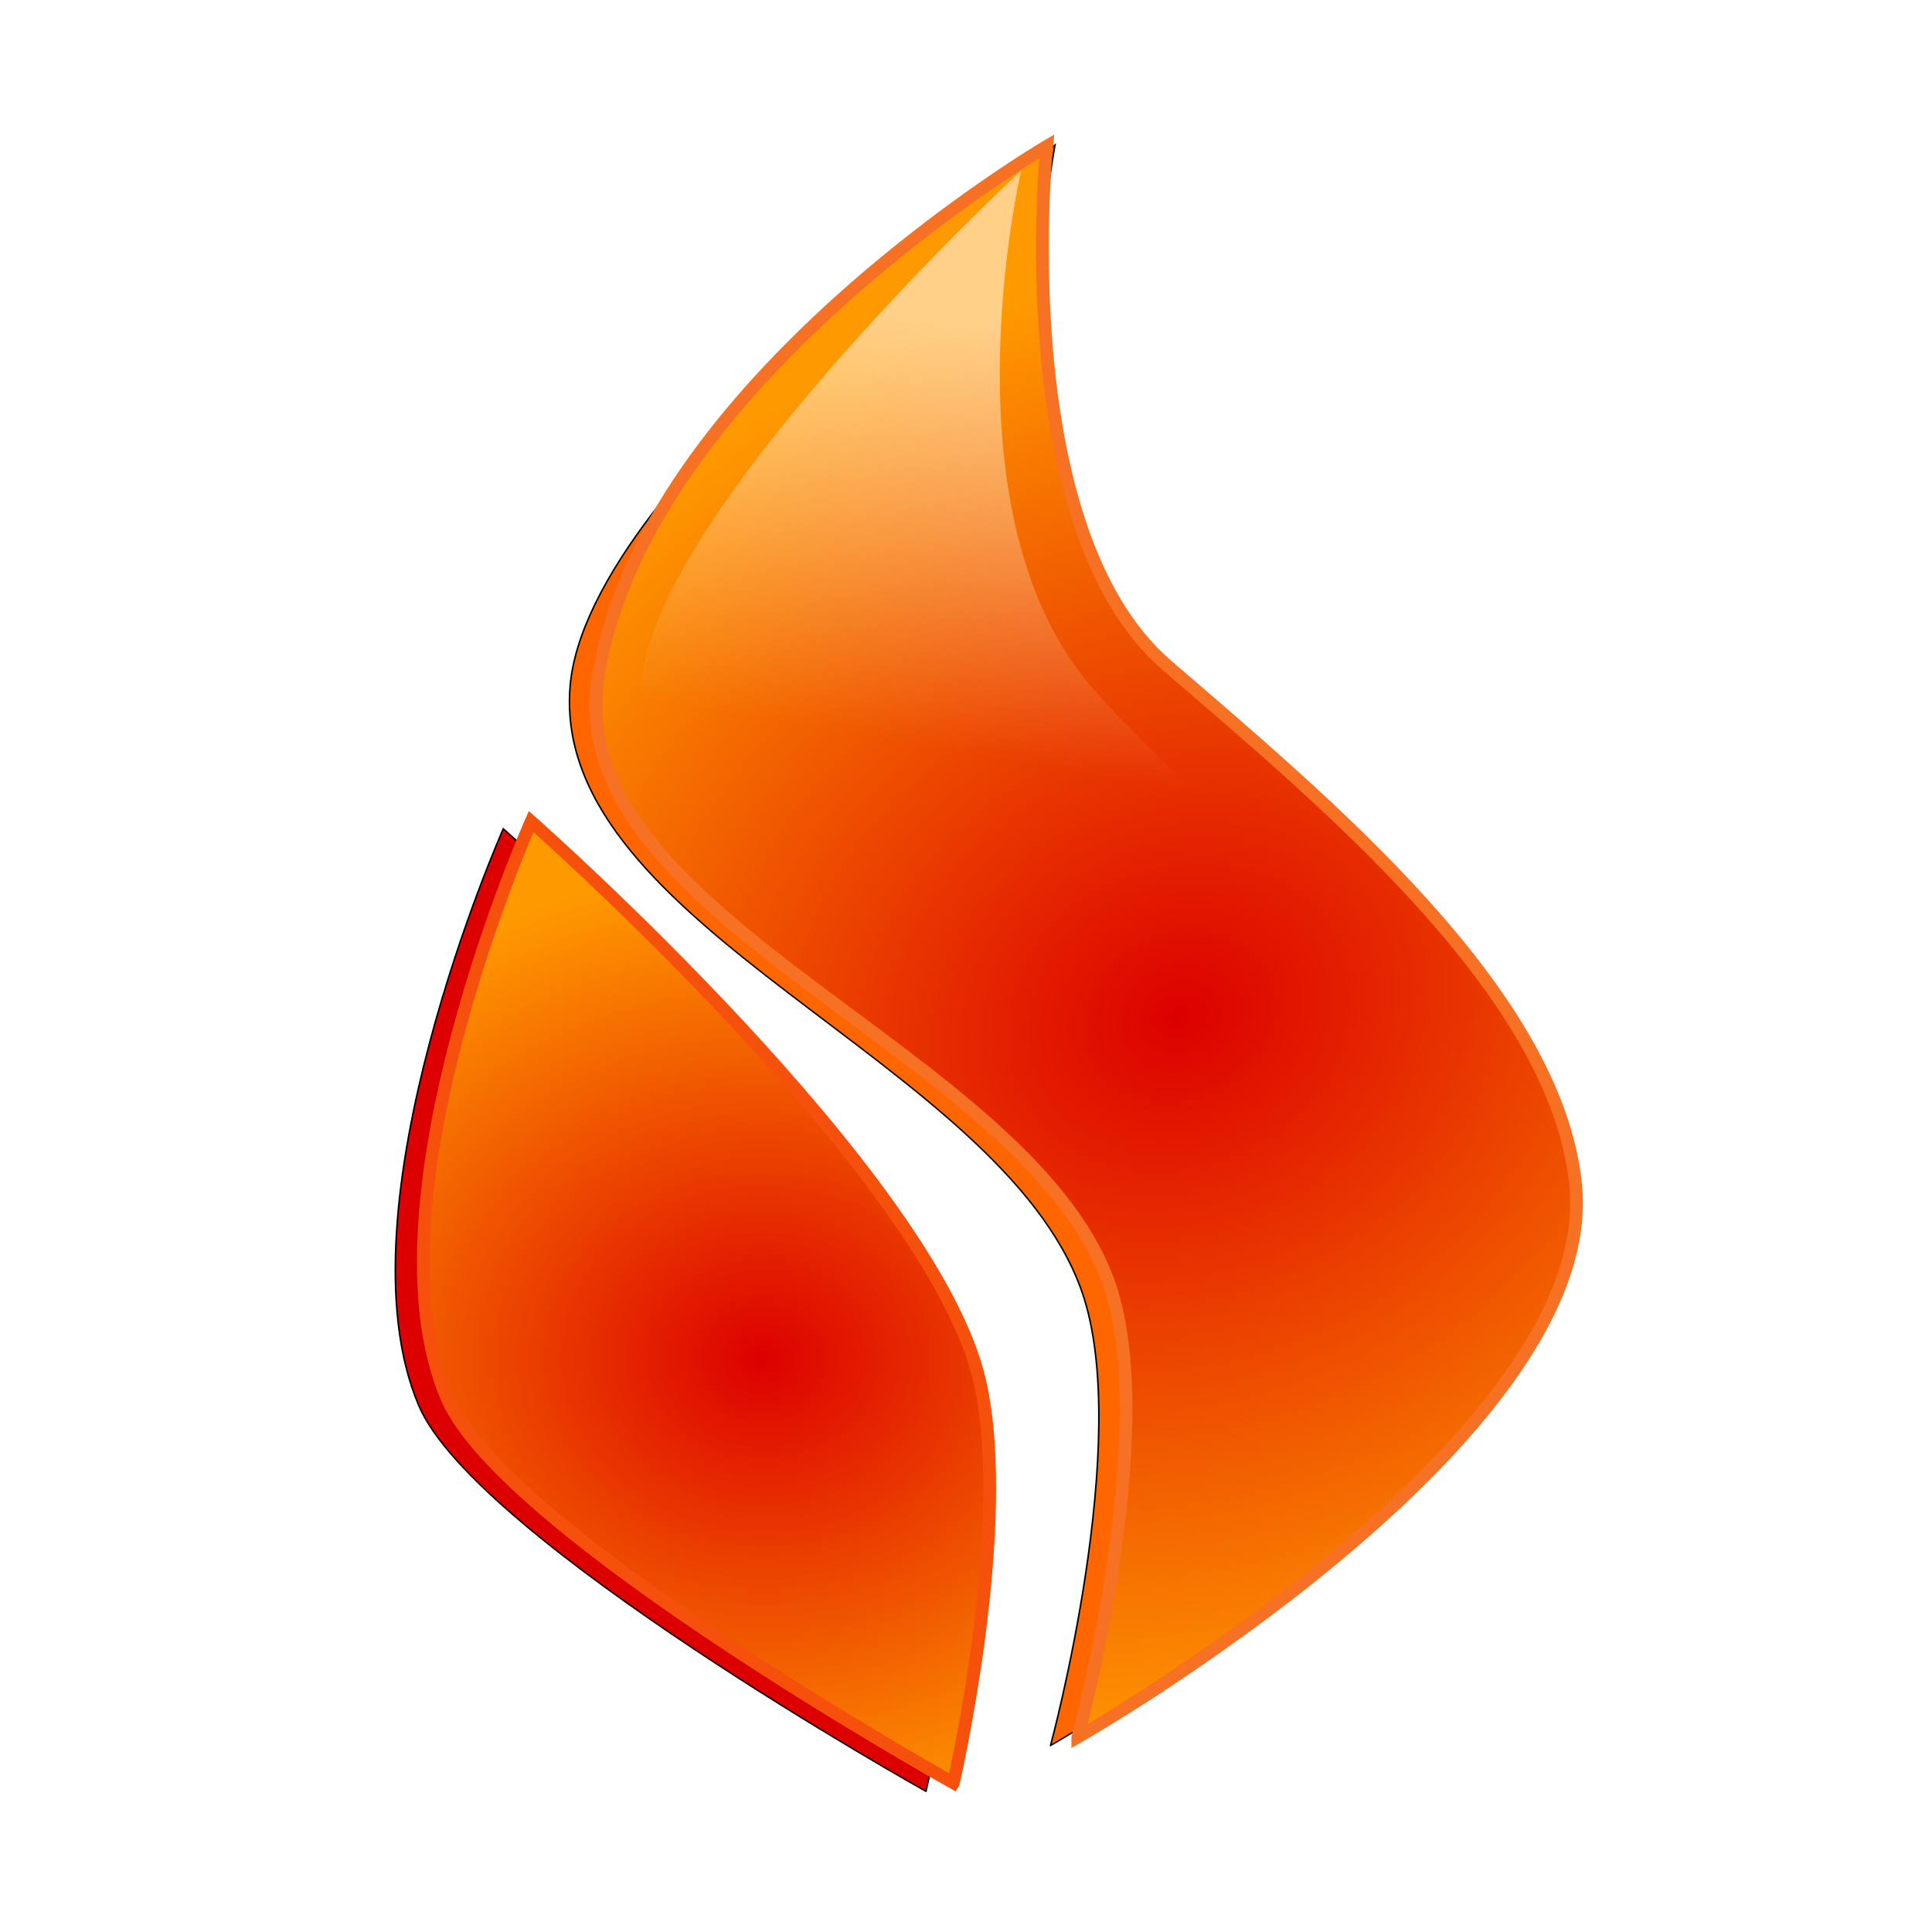 <?xml version="1.0" encoding="UTF-8"?>
<svg xmlns="http://www.w3.org/2000/svg" xmlns:xlink="http://www.w3.org/1999/xlink" viewBox="0 0 500 500">
  <defs>
    <filter id="f" x="-.289" y="-.146" width="1.579" height="1.293">
      <feGaussianBlur stdDeviation="43.928"></feGaussianBlur>
    </filter>
    <filter id="e" x="-.167" y="-.091" width="1.335" height="1.182">
      <feGaussianBlur stdDeviation="43.928"></feGaussianBlur>
    </filter>
    <linearGradient id="d" x1="240.99" x2="223.06" y1="62.881" y2="170.44" gradientUnits="userSpaceOnUse">
      <stop stop-color="#fff" offset="0"></stop>
      <stop stop-color="#fff" stop-opacity="0" offset="1"></stop>
    </linearGradient>
    <linearGradient id="a">
      <stop stop-color="#dc0000" offset="0"></stop>
      <stop stop-color="#f90" offset="1"></stop>
    </linearGradient>
    <radialGradient id="c" cx="-571.43" cy="151.44" r="186.49" gradientTransform="matrix(-.654 -.381 .442 -.559 -243.34 198.59)" gradientUnits="userSpaceOnUse" xlink:href="#a"></radialGradient>
    <radialGradient id="b" cx="-302.86" cy="-102.23" r="319.17" gradientTransform="matrix(-.526 -.322 .427 -.514 189.59 92.988)" gradientUnits="userSpaceOnUse" xlink:href="#a"></radialGradient>
  </defs>
  <g transform="translate(0,20)">
    <path transform="matrix(.403 0 0 .346 427.26 272.26)" d="m-385.56 460.93s337.05-223.94 320-414.29c-12.88-143.77-161.07-286.23-262.86-388.57-102.3-102.86-54.286-394.29-54.286-394.29s-301.02 246.9-311.43 405.71c-11.823 180.43 276.01 278.42 328.57 451.43 33.525 110.36-20 340-20 340z" fill="#f60" filter="url(#e)" stroke="#000"></path>
    <path transform="matrix(.403 0 0 .346 427.26 272.26)" d="m-465.56 495.22s-289.01-187.93-325.71-288.57c-53.925-147.85 54.286-431.43 54.286-431.43s259.02 265.82 288.57 420c20.872 108.89-17.143 300-17.143 300z" fill="#dc0000" filter="url(#f)" stroke="#000"></path>
    <path d="m278.93 429.56s135.7-77.381 128.83-143.15c-5.186-49.677-64.846-98.905-105.82-134.27-41.187-35.543-31.057-134.27-31.057-134.27s-105.09 61.622-116.18 138.22c-8.978 62.002 111.12 96.206 132.28 155.99 13.497 38.133-8.052 117.48-8.052 117.48z" fill="url(#b)" stroke="#f67124" stroke-width="3.28"></path>
    <path d="m246.73 441.41s-116.35-64.937-131.13-99.714c-21.71-51.088 21.855-149.08 21.855-149.08s104.28 91.851 116.18 145.13c8.403 37.627-6.902 103.66-6.902 103.66z" fill="url(#c)" stroke="#f6500d" stroke-width="3.28"></path>
    <path d="m275.78 434.35s118.73-76.943 112.73-142.34c-4.537-49.396-71.025-94.676-105.4-133.51-39.837-45-18.841-134.32-18.841-134.32s-102.57 94.88-98.226 137.92c4.145 41.073 105.18 95.984 116.79 115.94 20.435 35.111-7.045 156.31-7.045 156.31z" fill="url(#d)" opacity=".532"></path>
  </g>
</svg>
